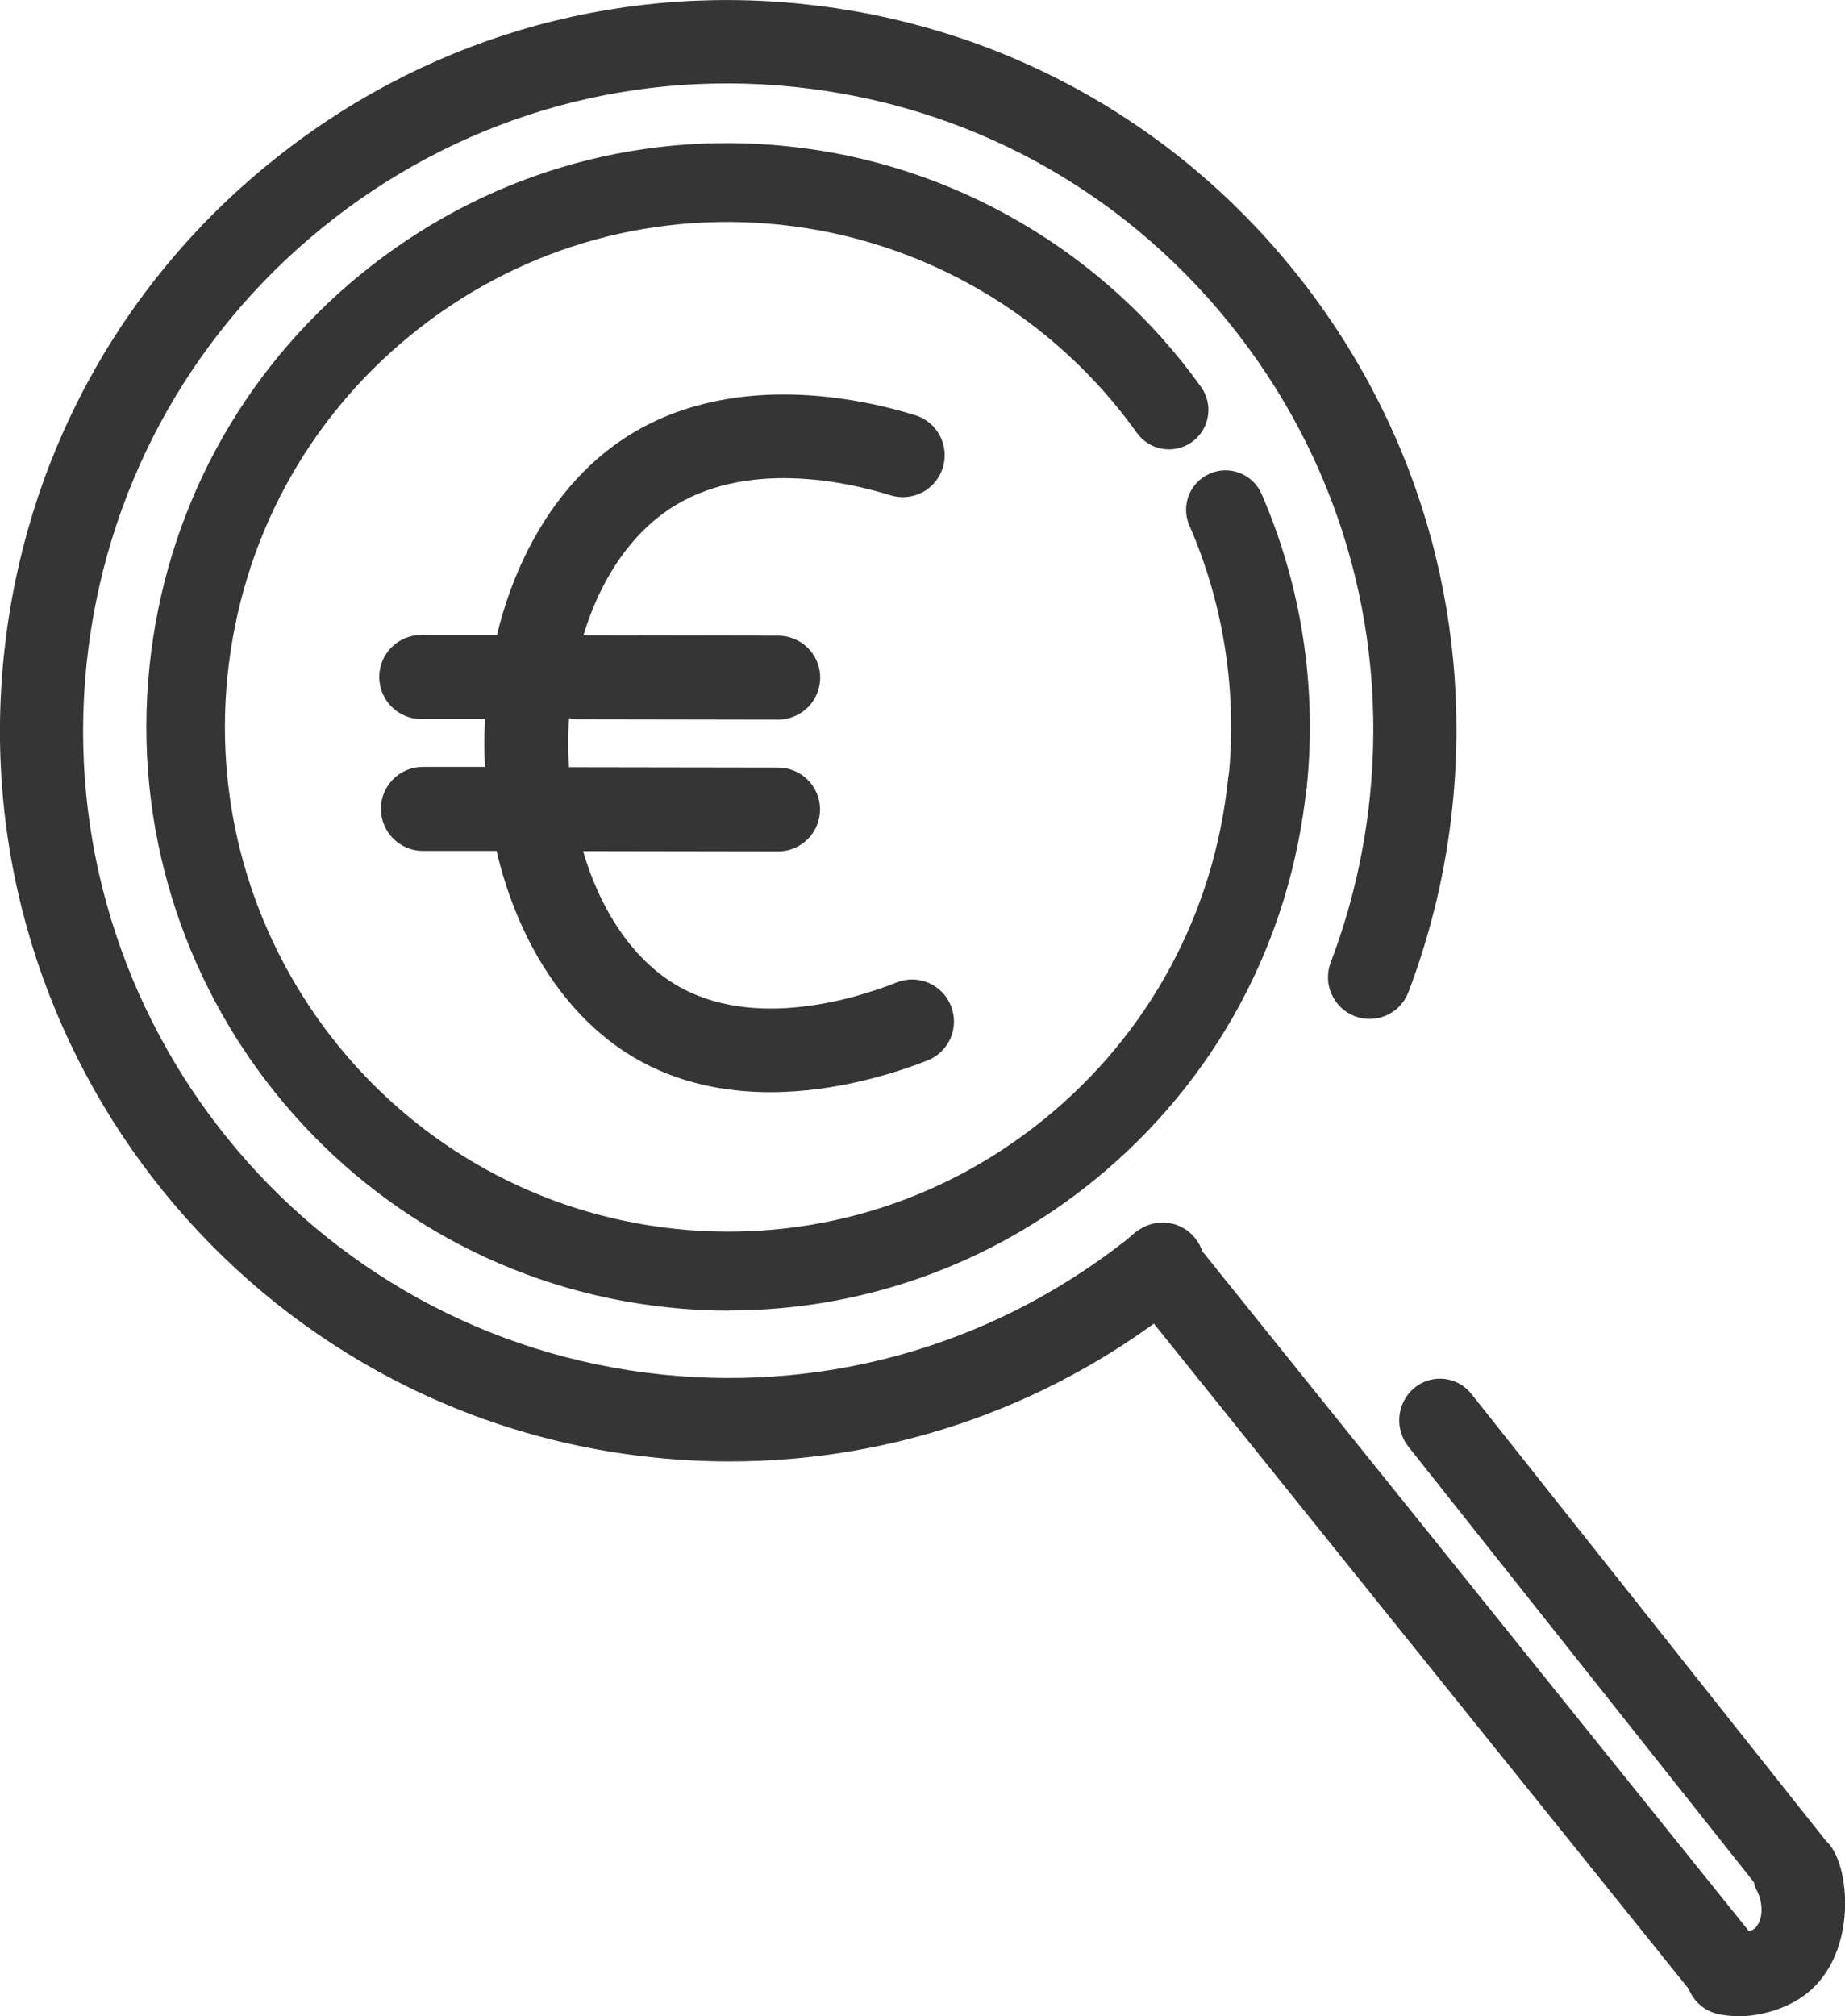 <svg xmlns="http://www.w3.org/2000/svg" viewBox="0 0 110 120.18"><defs><style>.d{fill:#353535;}</style></defs><g id="a"></g><g id="b"><g id="c"><g><path class="d" d="M43.5,87.11c-1.51,0-3.03-.08-4.55-.24C15.14,84.41-2.23,62.97,.23,39.08c1.19-11.57,6.8-21.99,15.8-29.32C25.04,2.42,36.34-.96,47.88,.24c11.53,1.2,21.92,6.82,29.23,15.85,7.31,9.03,10.68,20.37,9.49,31.94-.39,3.82-1.28,7.55-2.63,11.11-.49,1.28-1.92,1.92-3.2,1.43-1.28-.49-1.92-1.93-1.43-3.21,1.2-3.15,1.98-6.46,2.33-9.84,1.06-10.25-1.93-20.3-8.41-28.3-6.48-8-15.67-12.98-25.89-14.04-10.22-1.06-20.24,1.94-28.21,8.44-7.97,6.5-12.94,15.72-14,25.97-2.18,21.16,13.21,40.15,34.3,42.34,10.26,1.06,20.3-1.96,28.29-8.5,1.06-.87,2.62-.71,3.49,.35,.87,1.06,.71,2.63-.35,3.5-7.83,6.42-17.42,9.83-27.39,9.83Z"></path><path class="d" d="M103.03,120c-.72,0-1.44-.32-1.93-.93l-33.84-42.08c-.86-1.07-.69-2.63,.37-3.49,1.07-.86,2.63-.69,3.48,.37l33.84,42.08c.86,1.07,.69,2.63-.37,3.49-.46,.37-1.01,.55-1.55,.55Z"></path><g><path class="d" d="M45.93,65.1c-2.68,0-5.54-.53-8.17-2.09-5.25-3.11-8.65-9.96-8.87-17.86-.23-8.13,2.91-15.38,8.19-18.93,6.35-4.27,14.34-2.45,17.49-1.47,1.32,.41,2.05,1.81,1.64,3.13s-1.81,2.05-3.13,1.64c-2.46-.77-8.66-2.21-13.21,.85-3.87,2.6-6.17,8.21-5.98,14.64,.17,6.21,2.64,11.46,6.42,13.7,4.61,2.73,10.73,.81,13.15-.15,1.28-.51,2.74,.12,3.24,1.41,.51,1.28-.12,2.74-1.41,3.24-1.85,.73-5.42,1.89-9.37,1.89Z"></path><g><g><path class="d" d="M46.4,42.89h0l-11.99-.02c-1.38,0-2.5-1.12-2.5-2.5,0-1.38,1.12-2.5,2.5-2.5h0l11.99,.02c1.38,0,2.5,1.12,2.5,2.5,0,1.38-1.12,2.5-2.5,2.5Z"></path><path class="d" d="M29.58,42.86h-4.47c-1.38,0-2.5-1.13-2.5-2.51,0-1.38,1.12-2.5,2.5-2.5h4.47c1.38,0,2.5,1.13,2.5,2.51,0,1.38-1.12,2.5-2.5,2.5Z"></path></g><g><path class="d" d="M46.39,50.75h0l-12.51-.02c-1.38,0-2.5-1.12-2.5-2.5,0-1.38,1.12-2.5,2.5-2.5h0l12.51,.02c1.38,0,2.5,1.12,2.5,2.5,0,1.38-1.12,2.5-2.5,2.5Z"></path><path class="d" d="M29.49,50.72h-4.28c-1.38,0-2.5-1.13-2.5-2.51,0-1.38,1.12-2.5,2.5-2.5h4.28c1.38,0,2.5,1.13,2.5,2.51,0,1.38-1.12,2.5-2.5,2.5Z"></path></g></g></g><g><path class="d" d="M43.48,78.12c-1.21,0-2.42-.06-3.63-.19-19.02-1.97-32.9-19.1-30.94-38.18,.95-9.24,5.44-17.56,12.62-23.42,7.19-5.86,16.22-8.57,25.44-7.61,9.87,1.02,18.85,6.26,24.64,14.35,.75,1.06,.51,2.52-.55,3.28-1.06,.75-2.52,.51-3.28-.55-5-7-12.77-11.53-21.3-12.41-7.96-.82-15.77,1.51-21.99,6.58-6.22,5.07-10.09,12.26-10.92,20.26-1.7,16.5,10.3,31.32,26.74,33.02,7.96,.82,15.77-1.51,21.99-6.58,6.22-5.07,10.09-12.26,10.92-20.26,.13-1.29,1.29-2.23,2.58-2.1,1.29,.13,2.23,1.29,2.1,2.58-.95,9.24-5.44,17.56-12.62,23.42-6.24,5.09-13.88,7.8-21.81,7.8Z"></path><path class="d" d="M75.58,49.01c-.08,0-.16,0-.24-.01-1.29-.13-2.23-1.29-2.1-2.58,.53-5.16-.27-10.38-2.33-15.1-.52-1.19,.03-2.57,1.22-3.09,1.19-.52,2.57,.03,3.09,1.22,2.37,5.46,3.31,11.5,2.69,17.46-.12,1.21-1.15,2.11-2.34,2.11Z"></path></g><path class="d" d="M103.77,120.18c-.58,0-1.03-.07-1.28-.12-1.33-.26-2.2-1.56-1.95-2.92s1.53-2.25,2.86-1.99c.28,.05,.88,.08,1.21-.2,.45-.38,.61-1.39,.09-2.36-.4-.75-.07-2.72,.97-3.4,.94-.61,2.38,.02,2.44,.05,0,0,.45,.21,.81,.54,1.39,1.3,1.87,6.59-1.17,9.02-1.5,1.2-3.42,1.38-3.97,1.38Z"></path><path class="d" d="M107.03,113.83c-.71,0-1.41-.31-1.89-.92l-21.17-26.68c-.85-1.07-.69-2.63,.35-3.5,1.04-.86,2.57-.7,3.41,.36l21.17,26.68c.85,1.07,.69,2.63-.35,3.5-.45,.37-.99,.56-1.53,.56Z"></path></g></g></g></svg>